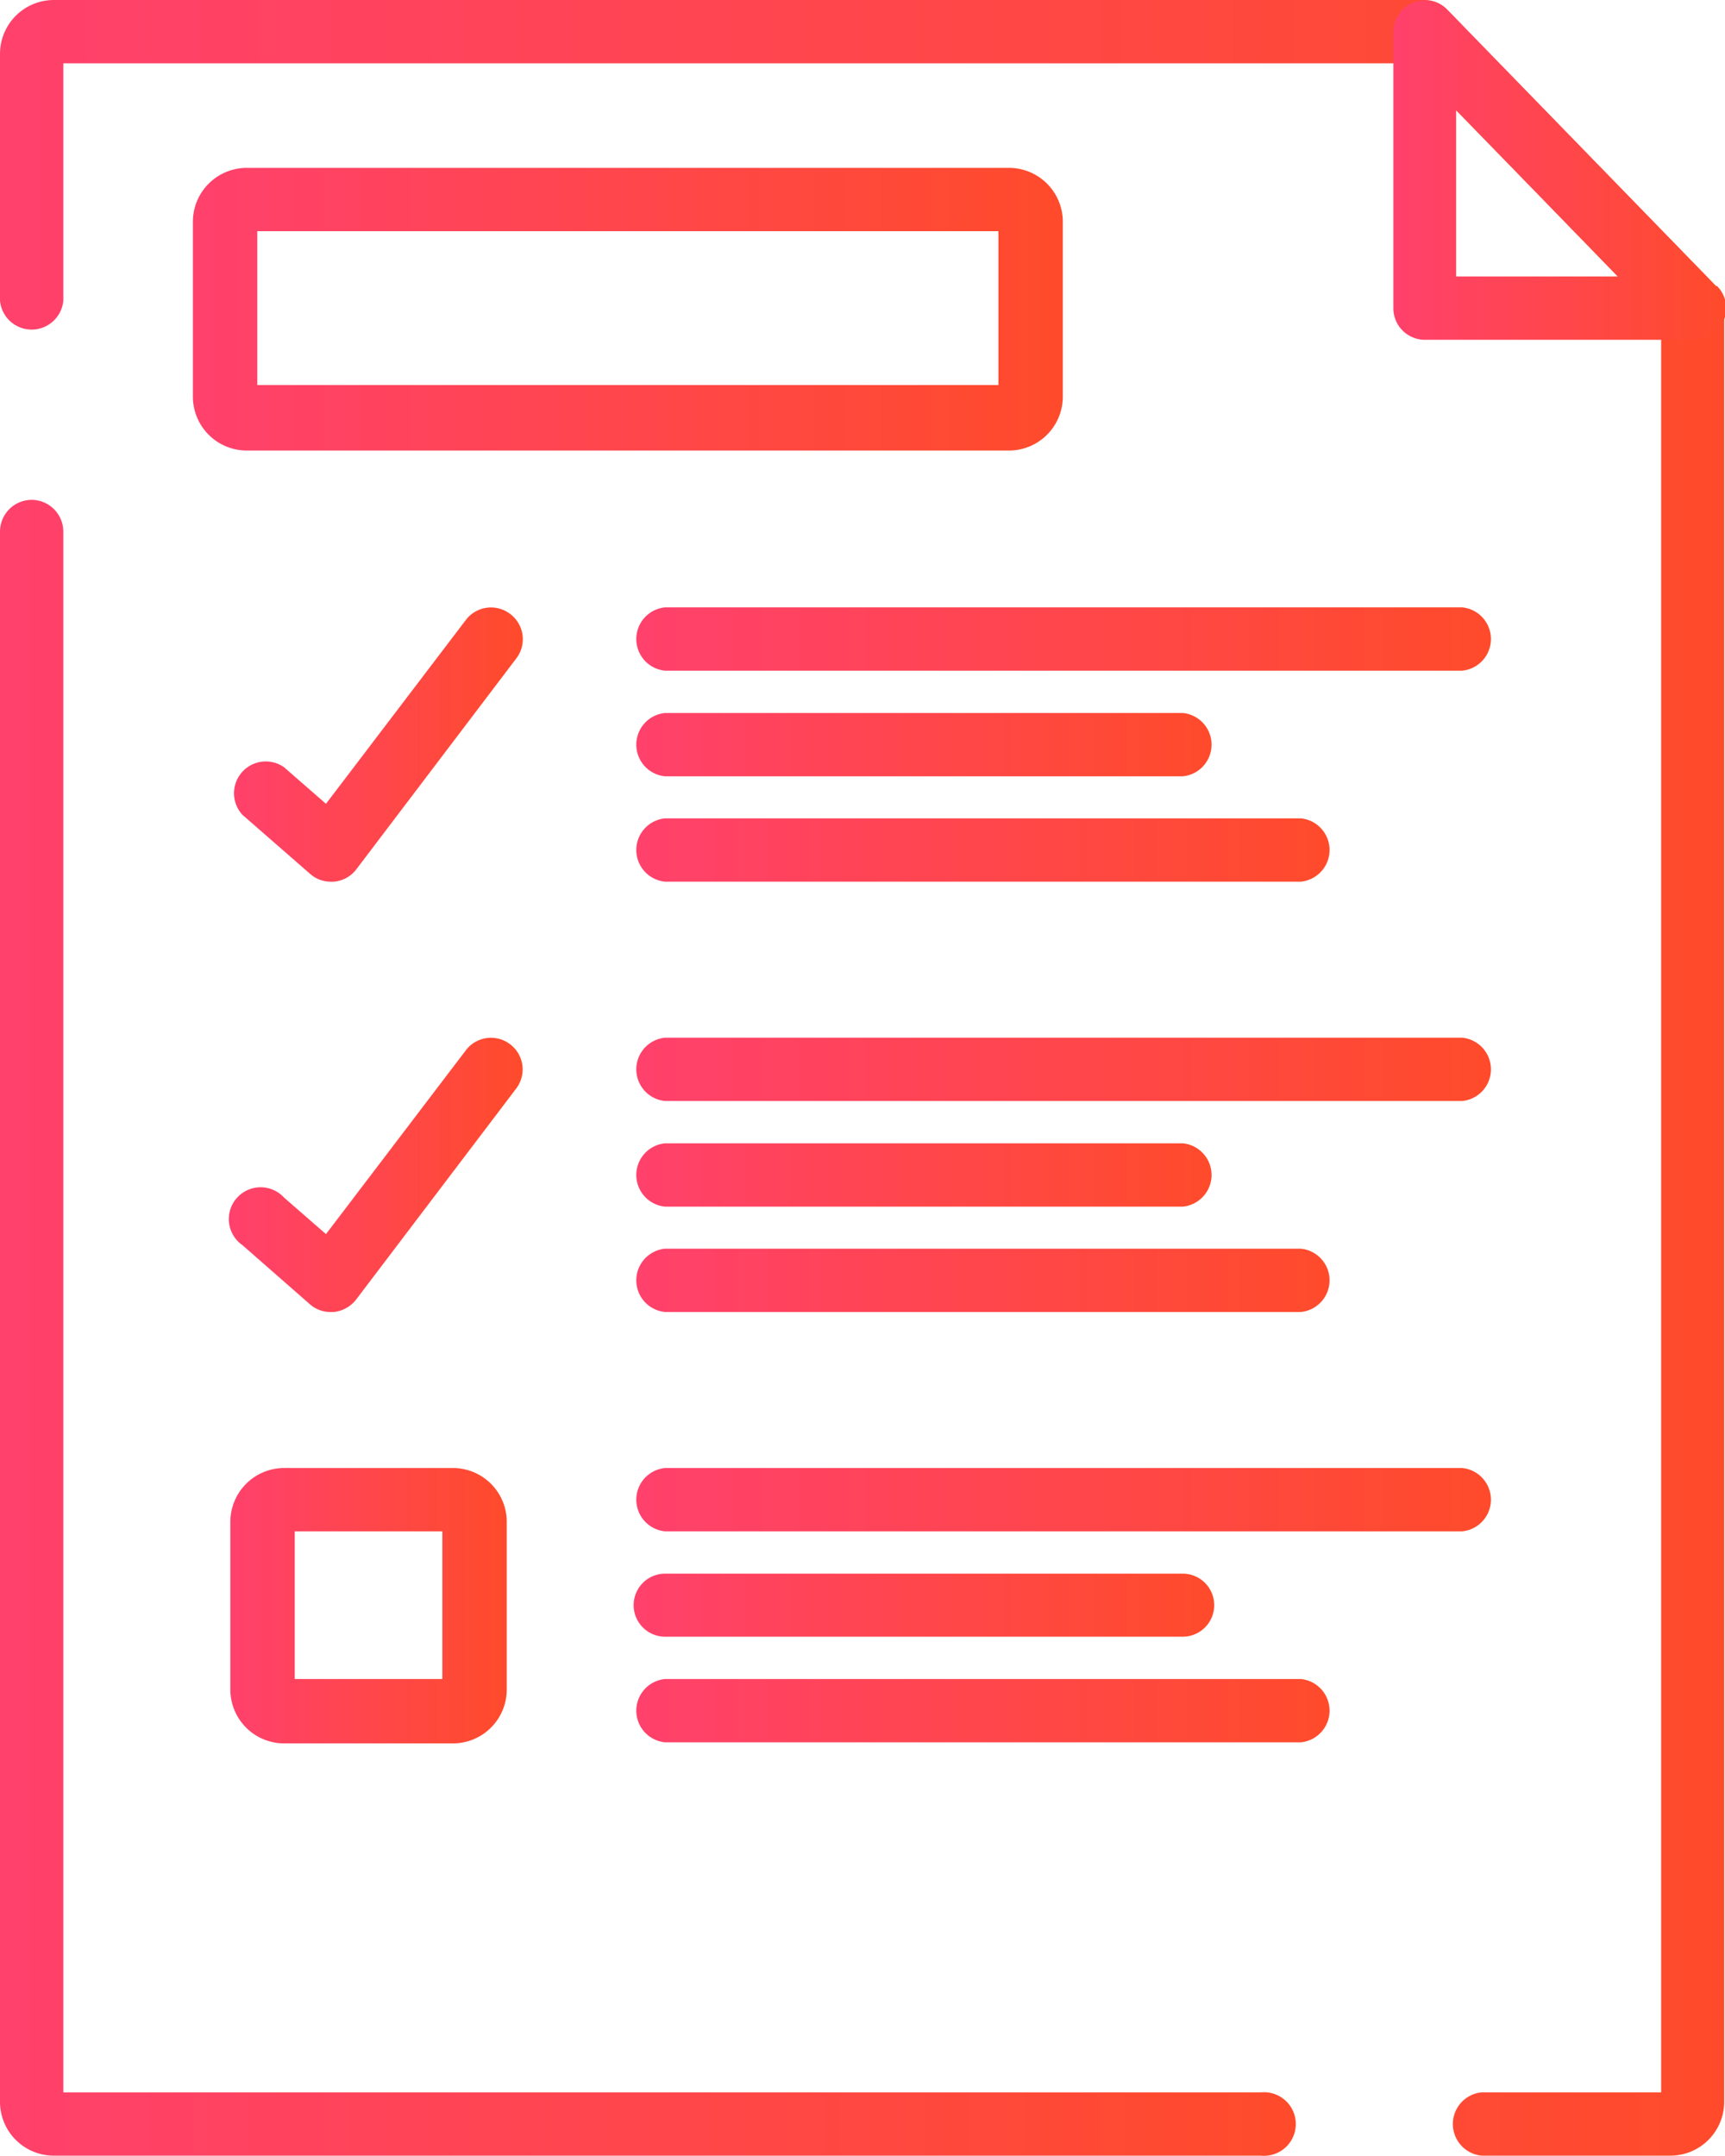 <svg xmlns="http://www.w3.org/2000/svg" xmlns:xlink="http://www.w3.org/1999/xlink" viewBox="0 0 64.03 80"><defs><style>.cls-1{fill:url(#linear-gradient);}.cls-2{fill:url(#linear-gradient-2);}.cls-3{fill:url(#linear-gradient-3);}.cls-4{fill:url(#linear-gradient-4);}.cls-5{fill:url(#linear-gradient-5);}.cls-6{fill:url(#linear-gradient-6);}.cls-7{fill:url(#linear-gradient-7);}.cls-8{fill:url(#linear-gradient-8);}.cls-9{fill:url(#linear-gradient-9);}.cls-10{fill:url(#linear-gradient-10);}.cls-11{fill:url(#linear-gradient-11);}.cls-12{fill:url(#linear-gradient-12);}.cls-13{fill:url(#linear-gradient-13);}.cls-14{fill:url(#linear-gradient-14);}.cls-15{fill:url(#linear-gradient-15);}.cls-16{fill:url(#linear-gradient-16);}</style><linearGradient id="linear-gradient" y1="49.28" x2="47.99" y2="49.28" gradientUnits="userSpaceOnUse"><stop offset="0" stop-color="#ff416c"/><stop offset="1" stop-color="#ff4b2b"/></linearGradient><linearGradient id="linear-gradient-2" x1="0" y1="40" x2="64.03" y2="40" xlink:href="#linear-gradient"/><linearGradient id="linear-gradient-3" x1="51.71" y1="6.31" x2="64.03" y2="6.31" xlink:href="#linear-gradient"/><linearGradient id="linear-gradient-4" x1="7.2" y1="11.44" x2="39.41" y2="11.44" xlink:href="#linear-gradient"/><linearGradient id="linear-gradient-5" x1="8.59" y1="27.63" x2="19.39" y2="27.63" xlink:href="#linear-gradient"/><linearGradient id="linear-gradient-6" x1="23.52" y1="23.72" x2="55.44" y2="23.72" xlink:href="#linear-gradient"/><linearGradient id="linear-gradient-7" x1="23.52" y1="27.63" x2="45.07" y2="27.63" xlink:href="#linear-gradient"/><linearGradient id="linear-gradient-8" x1="23.52" y1="31.55" x2="49.45" y2="31.55" xlink:href="#linear-gradient"/><linearGradient id="linear-gradient-9" x1="8.59" y1="43.6" x2="19.39" y2="43.6" xlink:href="#linear-gradient"/><linearGradient id="linear-gradient-10" x1="23.52" y1="39.69" x2="55.44" y2="39.69" xlink:href="#linear-gradient"/><linearGradient id="linear-gradient-11" x1="23.52" y1="43.6" x2="45.07" y2="43.6" xlink:href="#linear-gradient"/><linearGradient id="linear-gradient-12" x1="23.52" y1="47.51" x2="49.45" y2="47.51" xlink:href="#linear-gradient"/><linearGradient id="linear-gradient-13" x1="23.52" y1="55.66" x2="55.44" y2="55.66" xlink:href="#linear-gradient"/><linearGradient id="linear-gradient-14" x1="23.52" y1="59.57" x2="45.07" y2="59.57" xlink:href="#linear-gradient"/><linearGradient id="linear-gradient-15" x1="23.52" y1="63.48" x2="49.45" y2="63.48" xlink:href="#linear-gradient"/><linearGradient id="linear-gradient-16" x1="8.59" y1="59.57" x2="18.77" y2="59.57" xlink:href="#linear-gradient"/></defs><title>brief-analysis</title><g id="Layer_2" data-name="Layer 2"><g id="WHY_US_copy" data-name="WHY US copy"><path class="cls-1" d="M46.81,77.65H2.35V19.73a1.18,1.18,0,0,0-1.18-1.18A1.18,1.18,0,0,0,0,19.73V78a2,2,0,0,0,2,2H46.81a1.18,1.18,0,1,0,0-2.35Z"/><path class="cls-2" d="M63.7,10.62,53.72.36A1.16,1.16,0,0,0,52.88,0H2A2,2,0,0,0,0,2v9.16a1.18,1.18,0,0,0,2.35,0V2.35h50l9.31,9.56V77.65H55A1.18,1.18,0,0,0,55,80h7a2,2,0,0,0,2-2V11.44A1.14,1.14,0,0,0,63.7,10.62Z"/><path class="cls-3" d="M63.7,10.62,53.72.36a1.17,1.17,0,0,0-2,.81V11.44a1.17,1.17,0,0,0,1.17,1.17h10a1.17,1.17,0,0,0,.84-2Zm-9.65-.36V4.07l6,6.19Z"/><path class="cls-4" d="M37.45,6.23H9.16a2,2,0,0,0-2,2v6.49a2,2,0,0,0,2,2H37.45a2,2,0,0,0,2-2V8.19A2,2,0,0,0,37.45,6.23Zm-.39,8.06H9.55V8.58H37.06Z"/><path class="cls-5" d="M18.93,22.78a1.17,1.17,0,0,0-1.64.23L12.1,29.83l-1.56-1.36A1.18,1.18,0,0,0,9,30.24l2.51,2.19a1.15,1.15,0,0,0,.77.29h.12a1.17,1.17,0,0,0,.82-.45l5.94-7.83A1.17,1.17,0,0,0,18.93,22.78Z"/><path class="cls-6" d="M54.27,22.54H24.69a1.18,1.18,0,0,0,0,2.35H54.27a1.18,1.18,0,0,0,0-2.35Z"/><path class="cls-7" d="M43.9,26.46H24.69a1.18,1.18,0,0,0,0,2.35H43.9a1.18,1.18,0,0,0,0-2.35Z"/><path class="cls-8" d="M48.28,30.37H24.69a1.18,1.18,0,0,0,0,2.35H48.28a1.18,1.18,0,0,0,0-2.35Z"/><path class="cls-9" d="M18.93,38.75a1.17,1.17,0,0,0-1.64.23L12.1,45.8l-1.56-1.36A1.18,1.18,0,1,0,9,46.21L11.5,48.4a1.15,1.15,0,0,0,.77.29h.12a1.21,1.21,0,0,0,.82-.45l5.94-7.83A1.17,1.17,0,0,0,18.93,38.75Z"/><path class="cls-10" d="M54.27,38.51H24.69a1.18,1.18,0,0,0,0,2.35H54.27a1.18,1.18,0,0,0,0-2.35Z"/><path class="cls-11" d="M43.9,42.43H24.69a1.18,1.18,0,0,0,0,2.35H43.9a1.18,1.18,0,0,0,0-2.35Z"/><path class="cls-12" d="M48.28,46.34H24.69a1.18,1.18,0,0,0,0,2.35H48.28a1.18,1.18,0,0,0,0-2.35Z"/><path class="cls-13" d="M54.27,54.48H24.69a1.18,1.18,0,0,0,0,2.35H54.27a1.18,1.18,0,0,0,0-2.35Z"/><path class="cls-14" d="M43.9,58.4H24.69a1.17,1.17,0,0,0,0,2.34H43.9a1.17,1.17,0,0,0,0-2.34Z"/><path class="cls-15" d="M48.28,62.31H24.69a1.18,1.18,0,0,0,0,2.35H48.28a1.18,1.18,0,0,0,0-2.35Z"/><path class="cls-16" d="M16.81,54.48H10.55a2,2,0,0,0-2,2V62.7a2,2,0,0,0,2,2h6.26a2,2,0,0,0,2-2V56.44A2,2,0,0,0,16.81,54.48Zm-.39,7.83H10.94V56.83h5.48Z"/></g></g></svg>